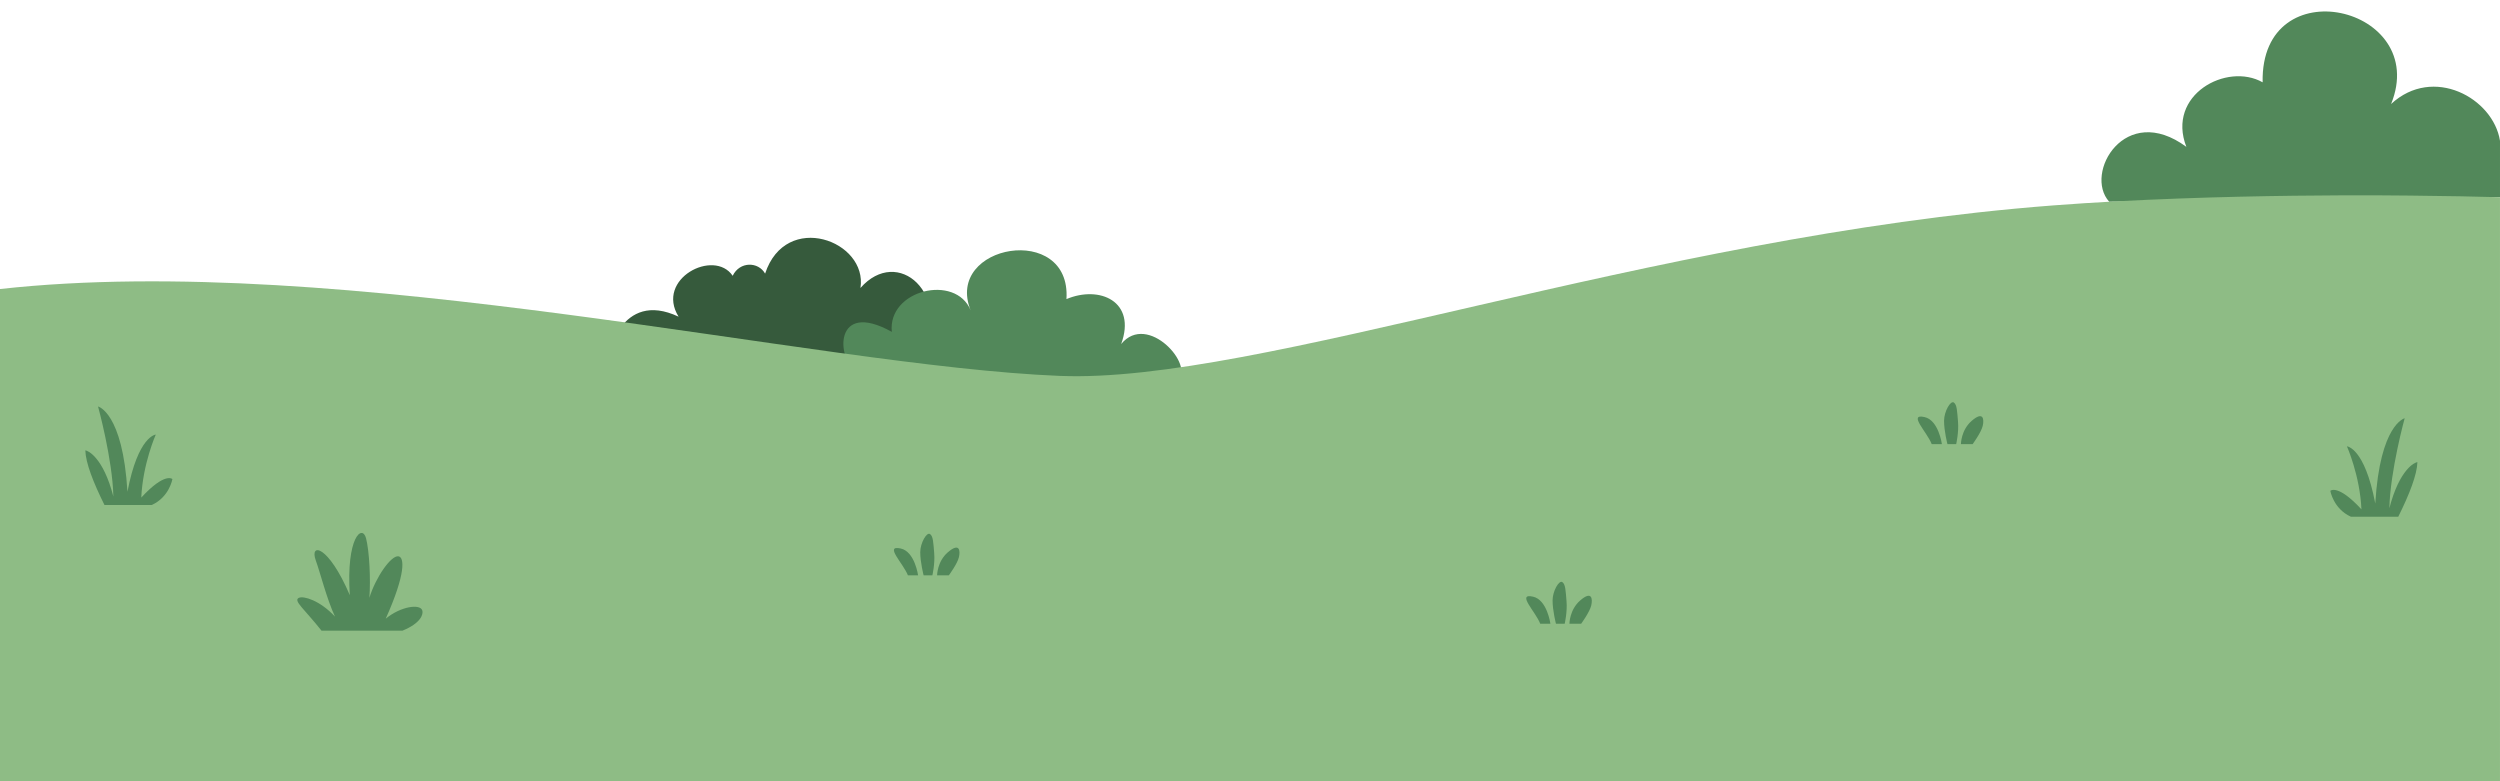 <?xml version="1.0" encoding="UTF-8"?>
<svg id="pozadí_2" xmlns="http://www.w3.org/2000/svg" version="1.1" viewBox="0 0 1920 600">
  <!-- Generator: Adobe Illustrator 29.0.1, SVG Export Plug-In . SVG Version: 2.1.0 Build 192)  -->
  <defs>
    <style>
      .st0 {
        fill: #52885a;
      }

      .st1 {
        fill: #365a3c;
      }

      .st2 {
        fill: #8ebc85;
      }
    </style>
  </defs>
  <path class="st0" d="M1920,151.47l-300.12,3.46c-19.76-21.72,12.12-76.94,59.24-42.14-15.51-40.01,31.09-65.15,58.58-49.57-1.78-88.86,129-58.45,98.66,16.66,32.21-29.88,78.47-4.6,83.63,28.27v43.32"/>
  <path class="st1" d="M466.4,275.07h242.22c23.2-50-19.29-86.41-47.79-53.9,5.7-36.25-57.28-59.49-73.23-11.03-5.16-9.23-19.46-9.57-24.9,1.67-14.3-21.11-59.57,2.38-41.54,31.41-45.01-21.24-54.76,31.85-54.76,31.85Z"/>
  <path class="st0" d="M904.2,292.22l-246.83-7.94c-14.67-7.79-17.62-54.53,27.55-29.41-3.36-32.4,49.12-44.71,60.52-16.57-20.38-50.81,77.43-67.75,73.6-8.6,25.49-10.73,53.96,1.74,42.03,34.51,20.37-24.84,57.27,16.92,43.13,28.01Z"/>
  <path class="st2" d="M0,221.97c264.01-29.21,625.49,59.17,813.91,66.72,153.03,6.13,450.38-107.01,762.89-130.93,127.57-9.76,274.21-7.55,274.21-7.55,28.81.26,52.67.81,68.98,1.26v448.53H0V221.97Z"/>
  <g>
    <path class="st0" d="M1483.57,341.09h7.81s-2.5-18.37-13.33-20.78c-12.98-2.9,1.84,11.34,5.51,20.78Z"/>
    <path class="st0" d="M1495.63,341.09h6.72s2.1-9.06,1.41-17.17-.77-13.15-3.25-14.81c-2.48-1.66-7.44,6.81-7.47,14.04-.03,7.72,2.59,17.94,2.59,17.94Z"/>
    <path class="st0" d="M1505.97,341.09h9.02s6.61-8.99,7.76-14.1.45-11.52-8.49-3.78c-8.23,7.13-8.28,17.87-8.28,17.87Z"/>
  </g>
  <g>
    <path class="st0" d="M697.28,441.87h7.81s-2.5-18.23-13.33-20.63c-12.98-2.88,1.84,11.25,5.51,20.63Z"/>
    <path class="st0" d="M709.34,441.87h6.72s2.1-9,1.41-17.04-.77-13.05-3.25-14.7-7.44,6.76-7.47,13.94c-.03,7.67,2.59,17.8,2.59,17.8Z"/>
    <path class="st0" d="M719.68,441.87h9.02s6.61-8.92,7.76-13.99.45-11.44-8.49-3.75c-8.23,7.07-8.28,17.74-8.28,17.74Z"/>
  </g>
  <g>
    <path class="st0" d="M1182.9,479.02h7.81s-2.5-18.37-13.33-20.78c-12.98-2.9,1.84,11.34,5.51,20.78Z"/>
    <path class="st0" d="M1194.97,479.02h6.72s2.1-9.06,1.41-17.17-.77-13.15-3.25-14.81-7.44,6.81-7.47,14.04c-.03,7.72,2.59,17.94,2.59,17.94Z"/>
    <path class="st0" d="M1205.31,479.02h9.02s6.61-8.99,7.76-14.1c1.15-5.11.45-11.52-8.49-3.78-8.23,7.13-8.28,17.87-8.28,17.87Z"/>
  </g>
  <path class="st0" d="M246.91,484.34h62.2c13.9-5.62,16.24-12.54,15.19-15.61-1.75-5.1-16.38-3.16-28.06,6.41,15.52-34.64,14.41-47.3,9.73-47.91-5.67-.75-17.42,16.07-22.29,31.91,1.08-14.13,0-35.76-2.53-45.65-2.85-11.17-15.42-1.03-12.49,43.61-16.65-38.97-31.17-40.43-26.12-26.64,3.29,8.98,8.3,29.22,14.71,43.06-11.64-12.48-24.12-16.06-27.73-14.38-4.56,2.12,4.44,8.77,17.39,25.19Z"/>
  <path class="st0" d="M1805.55,396.87h36.31c8.65-17.45,14.4-32.22,14.71-41.96-1.97.15-13.73,5.28-21.53,35.43.61-28.66,11.76-69.13,11.76-69.13,0,0-18.96,4.47-22.59,65.49-8.2-43.02-21.76-43.91-21.76-43.91,0,0,10,22.47,11.14,48.38-18.27-19.79-23.9-14.21-23.9-14.21,0,0,2.3,13.79,15.86,19.91Z"/>
  <path class="st0" d="M116.54,387.83h-36.31c-8.65-17.45-14.4-32.22-14.71-41.96,1.97.15,13.73,5.28,21.53,35.43-.61-28.66-11.76-69.13-11.76-69.13,0,0,18.96,4.47,22.59,65.49,8.2-43.02,21.76-43.91,21.76-43.91,0,0-10,22.47-11.14,48.38,18.27-19.79,23.9-14.21,23.9-14.21,0,0-2.3,13.79-15.86,19.91Z"/>
</svg>